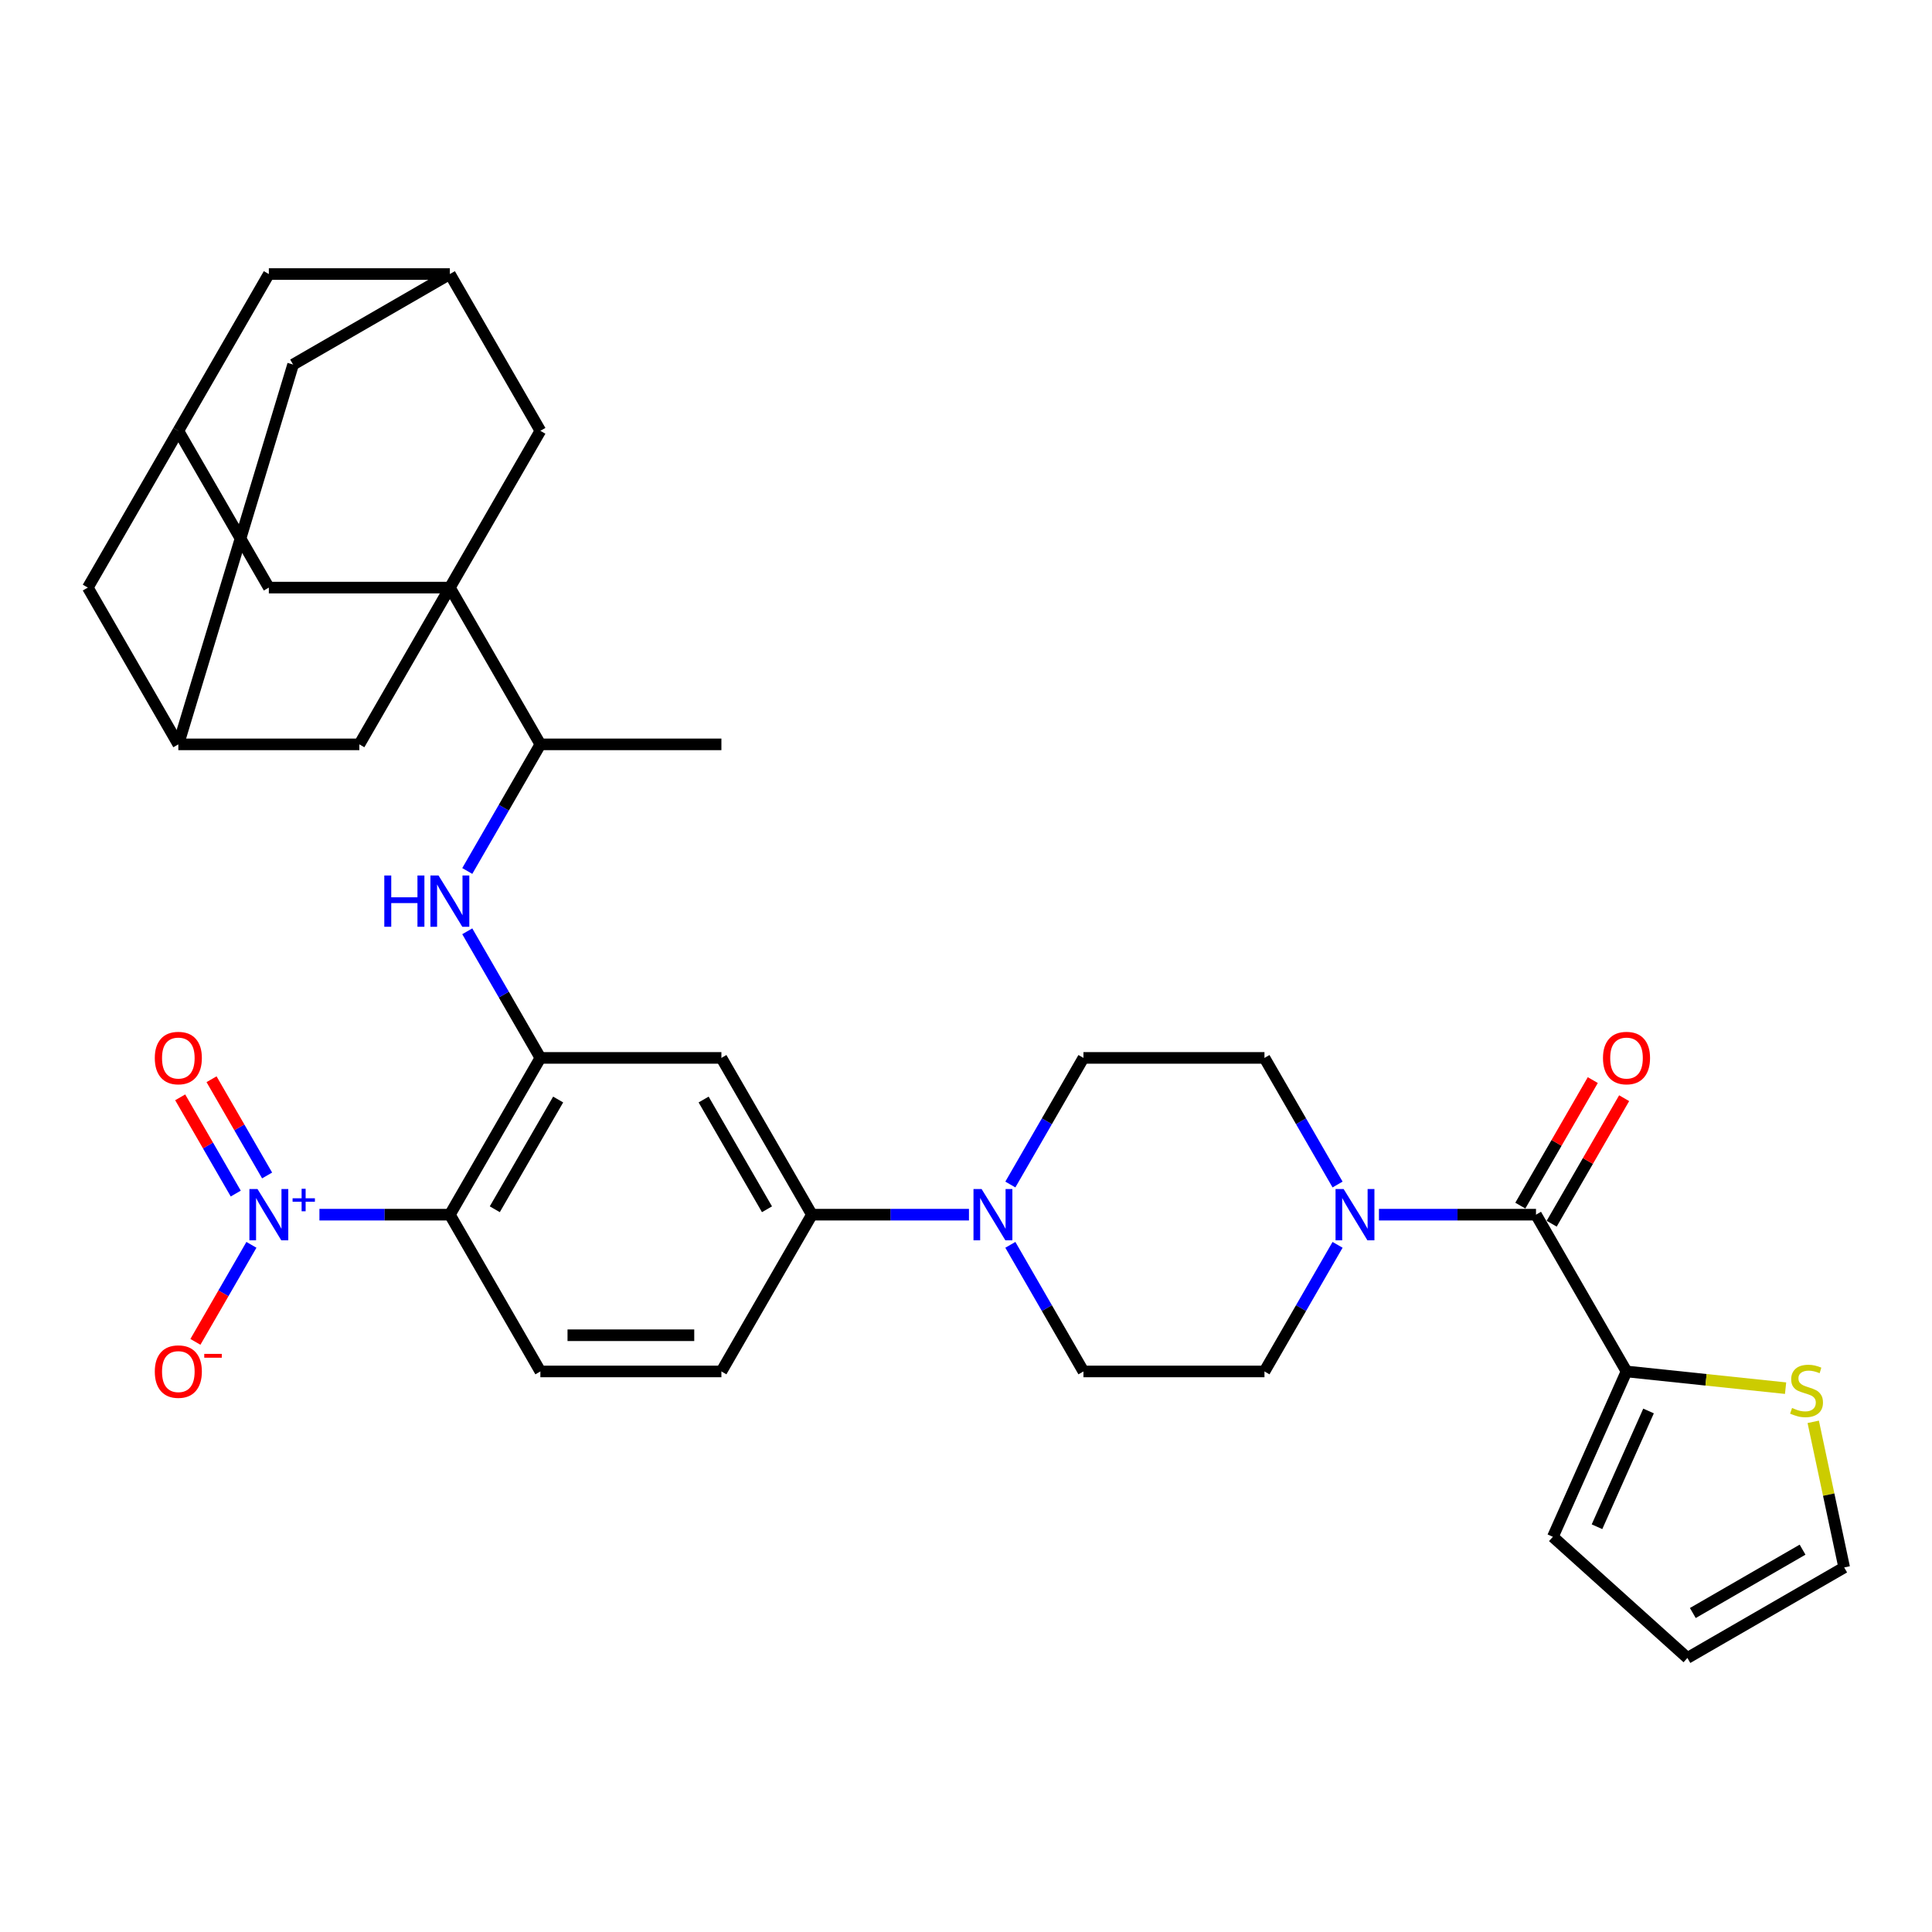 <?xml version='1.0' encoding='iso-8859-1'?>
<svg version='1.1' baseProfile='full'
              xmlns='http://www.w3.org/2000/svg'
                      xmlns:rdkit='http://www.rdkit.org/xml'
                      xmlns:xlink='http://www.w3.org/1999/xlink'
                  xml:space='preserve'
width='1000px' height='1000px' viewBox='0 0 1000 1000'>
<!-- END OF HEADER -->
<rect style='opacity:1.0;fill:#FFFFFF;stroke:none' width='1000' height='1000' x='0' y='0'> </rect>
<path class='bond-0' d='M 165.335,628.714 L 199.092,628.714' style='fill:none;fill-rule:evenodd;stroke:#0000FF;stroke-width:6px;stroke-linecap:butt;stroke-linejoin:miter;stroke-opacity:1' />
<path class='bond-0' d='M 199.092,628.714 L 232.849,628.714' style='fill:none;fill-rule:evenodd;stroke:#000000;stroke-width:6px;stroke-linecap:butt;stroke-linejoin:miter;stroke-opacity:1' />
<path class='bond-16' d='M 130.139,644.324 L 115.641,669.437' style='fill:none;fill-rule:evenodd;stroke:#0000FF;stroke-width:6px;stroke-linecap:butt;stroke-linejoin:miter;stroke-opacity:1' />
<path class='bond-16' d='M 115.641,669.437 L 101.142,694.549' style='fill:none;fill-rule:evenodd;stroke:#FF0000;stroke-width:6px;stroke-linecap:butt;stroke-linejoin:miter;stroke-opacity:1' />
<path class='bond-20' d='M 138.254,608.419 L 123.874,583.513' style='fill:none;fill-rule:evenodd;stroke:#0000FF;stroke-width:6px;stroke-linecap:butt;stroke-linejoin:miter;stroke-opacity:1' />
<path class='bond-20' d='M 123.874,583.513 L 109.494,558.607' style='fill:none;fill-rule:evenodd;stroke:#FF0000;stroke-width:6px;stroke-linecap:butt;stroke-linejoin:miter;stroke-opacity:1' />
<path class='bond-20' d='M 122.025,617.789 L 107.645,592.883' style='fill:none;fill-rule:evenodd;stroke:#0000FF;stroke-width:6px;stroke-linecap:butt;stroke-linejoin:miter;stroke-opacity:1' />
<path class='bond-20' d='M 107.645,592.883 L 93.266,567.976' style='fill:none;fill-rule:evenodd;stroke:#FF0000;stroke-width:6px;stroke-linecap:butt;stroke-linejoin:miter;stroke-opacity:1' />
<path class='bond-2' d='M 232.849,628.714 L 279.698,547.57' style='fill:none;fill-rule:evenodd;stroke:#000000;stroke-width:6px;stroke-linecap:butt;stroke-linejoin:miter;stroke-opacity:1' />
<path class='bond-2' d='M 256.105,625.912 L 288.899,569.111' style='fill:none;fill-rule:evenodd;stroke:#000000;stroke-width:6px;stroke-linecap:butt;stroke-linejoin:miter;stroke-opacity:1' />
<path class='bond-11' d='M 232.849,628.714 L 279.698,709.858' style='fill:none;fill-rule:evenodd;stroke:#000000;stroke-width:6px;stroke-linecap:butt;stroke-linejoin:miter;stroke-opacity:1' />
<path class='bond-1' d='M 232.849,304.138 L 279.698,385.282' style='fill:none;fill-rule:evenodd;stroke:#000000;stroke-width:6px;stroke-linecap:butt;stroke-linejoin:miter;stroke-opacity:1' />
<path class='bond-13' d='M 232.849,304.138 L 139.152,304.138' style='fill:none;fill-rule:evenodd;stroke:#000000;stroke-width:6px;stroke-linecap:butt;stroke-linejoin:miter;stroke-opacity:1' />
<path class='bond-14' d='M 232.849,304.138 L 186,385.282' style='fill:none;fill-rule:evenodd;stroke:#000000;stroke-width:6px;stroke-linecap:butt;stroke-linejoin:miter;stroke-opacity:1' />
<path class='bond-15' d='M 232.849,304.138 L 279.698,222.993' style='fill:none;fill-rule:evenodd;stroke:#000000;stroke-width:6px;stroke-linecap:butt;stroke-linejoin:miter;stroke-opacity:1' />
<path class='bond-6' d='M 279.698,547.57 L 260.779,514.803' style='fill:none;fill-rule:evenodd;stroke:#000000;stroke-width:6px;stroke-linecap:butt;stroke-linejoin:miter;stroke-opacity:1' />
<path class='bond-6' d='M 260.779,514.803 L 241.861,482.036' style='fill:none;fill-rule:evenodd;stroke:#0000FF;stroke-width:6px;stroke-linecap:butt;stroke-linejoin:miter;stroke-opacity:1' />
<path class='bond-8' d='M 279.698,547.57 L 373.395,547.57' style='fill:none;fill-rule:evenodd;stroke:#000000;stroke-width:6px;stroke-linecap:butt;stroke-linejoin:miter;stroke-opacity:1' />
<path class='bond-3' d='M 795.032,628.714 L 754.386,628.714' style='fill:none;fill-rule:evenodd;stroke:#000000;stroke-width:6px;stroke-linecap:butt;stroke-linejoin:miter;stroke-opacity:1' />
<path class='bond-3' d='M 754.386,628.714 L 713.74,628.714' style='fill:none;fill-rule:evenodd;stroke:#0000FF;stroke-width:6px;stroke-linecap:butt;stroke-linejoin:miter;stroke-opacity:1' />
<path class='bond-7' d='M 795.032,628.714 L 841.881,709.858' style='fill:none;fill-rule:evenodd;stroke:#000000;stroke-width:6px;stroke-linecap:butt;stroke-linejoin:miter;stroke-opacity:1' />
<path class='bond-25' d='M 803.147,633.399 L 821.902,600.913' style='fill:none;fill-rule:evenodd;stroke:#000000;stroke-width:6px;stroke-linecap:butt;stroke-linejoin:miter;stroke-opacity:1' />
<path class='bond-25' d='M 821.902,600.913 L 840.658,568.427' style='fill:none;fill-rule:evenodd;stroke:#FF0000;stroke-width:6px;stroke-linecap:butt;stroke-linejoin:miter;stroke-opacity:1' />
<path class='bond-25' d='M 786.918,624.029 L 805.674,591.543' style='fill:none;fill-rule:evenodd;stroke:#000000;stroke-width:6px;stroke-linecap:butt;stroke-linejoin:miter;stroke-opacity:1' />
<path class='bond-25' d='M 805.674,591.543 L 824.429,559.057' style='fill:none;fill-rule:evenodd;stroke:#FF0000;stroke-width:6px;stroke-linecap:butt;stroke-linejoin:miter;stroke-opacity:1' />
<path class='bond-4' d='M 692.323,613.104 L 673.404,580.337' style='fill:none;fill-rule:evenodd;stroke:#0000FF;stroke-width:6px;stroke-linecap:butt;stroke-linejoin:miter;stroke-opacity:1' />
<path class='bond-4' d='M 673.404,580.337 L 654.486,547.57' style='fill:none;fill-rule:evenodd;stroke:#000000;stroke-width:6px;stroke-linecap:butt;stroke-linejoin:miter;stroke-opacity:1' />
<path class='bond-35' d='M 692.323,644.324 L 673.404,677.091' style='fill:none;fill-rule:evenodd;stroke:#0000FF;stroke-width:6px;stroke-linecap:butt;stroke-linejoin:miter;stroke-opacity:1' />
<path class='bond-35' d='M 673.404,677.091 L 654.486,709.858' style='fill:none;fill-rule:evenodd;stroke:#000000;stroke-width:6px;stroke-linecap:butt;stroke-linejoin:miter;stroke-opacity:1' />
<path class='bond-5' d='M 501.535,628.714 L 460.889,628.714' style='fill:none;fill-rule:evenodd;stroke:#0000FF;stroke-width:6px;stroke-linecap:butt;stroke-linejoin:miter;stroke-opacity:1' />
<path class='bond-5' d='M 460.889,628.714 L 420.243,628.714' style='fill:none;fill-rule:evenodd;stroke:#000000;stroke-width:6px;stroke-linecap:butt;stroke-linejoin:miter;stroke-opacity:1' />
<path class='bond-23' d='M 522.953,644.324 L 541.871,677.091' style='fill:none;fill-rule:evenodd;stroke:#0000FF;stroke-width:6px;stroke-linecap:butt;stroke-linejoin:miter;stroke-opacity:1' />
<path class='bond-23' d='M 541.871,677.091 L 560.789,709.858' style='fill:none;fill-rule:evenodd;stroke:#000000;stroke-width:6px;stroke-linecap:butt;stroke-linejoin:miter;stroke-opacity:1' />
<path class='bond-24' d='M 522.953,613.104 L 541.871,580.337' style='fill:none;fill-rule:evenodd;stroke:#0000FF;stroke-width:6px;stroke-linecap:butt;stroke-linejoin:miter;stroke-opacity:1' />
<path class='bond-24' d='M 541.871,580.337 L 560.789,547.57' style='fill:none;fill-rule:evenodd;stroke:#000000;stroke-width:6px;stroke-linecap:butt;stroke-linejoin:miter;stroke-opacity:1' />
<path class='bond-10' d='M 241.861,450.816 L 260.779,418.049' style='fill:none;fill-rule:evenodd;stroke:#0000FF;stroke-width:6px;stroke-linecap:butt;stroke-linejoin:miter;stroke-opacity:1' />
<path class='bond-10' d='M 260.779,418.049 L 279.698,385.282' style='fill:none;fill-rule:evenodd;stroke:#000000;stroke-width:6px;stroke-linecap:butt;stroke-linejoin:miter;stroke-opacity:1' />
<path class='bond-12' d='M 841.881,709.858 L 883.048,714.185' style='fill:none;fill-rule:evenodd;stroke:#000000;stroke-width:6px;stroke-linecap:butt;stroke-linejoin:miter;stroke-opacity:1' />
<path class='bond-12' d='M 883.048,714.185 L 924.215,718.512' style='fill:none;fill-rule:evenodd;stroke:#CCCC00;stroke-width:6px;stroke-linecap:butt;stroke-linejoin:miter;stroke-opacity:1' />
<path class='bond-26' d='M 841.881,709.858 L 803.771,795.455' style='fill:none;fill-rule:evenodd;stroke:#000000;stroke-width:6px;stroke-linecap:butt;stroke-linejoin:miter;stroke-opacity:1' />
<path class='bond-26' d='M 853.284,730.32 L 826.607,790.238' style='fill:none;fill-rule:evenodd;stroke:#000000;stroke-width:6px;stroke-linecap:butt;stroke-linejoin:miter;stroke-opacity:1' />
<path class='bond-34' d='M 373.395,547.57 L 420.243,628.714' style='fill:none;fill-rule:evenodd;stroke:#000000;stroke-width:6px;stroke-linecap:butt;stroke-linejoin:miter;stroke-opacity:1' />
<path class='bond-34' d='M 364.193,569.111 L 396.987,625.912' style='fill:none;fill-rule:evenodd;stroke:#000000;stroke-width:6px;stroke-linecap:butt;stroke-linejoin:miter;stroke-opacity:1' />
<path class='bond-9' d='M 420.243,628.714 L 373.395,709.858' style='fill:none;fill-rule:evenodd;stroke:#000000;stroke-width:6px;stroke-linecap:butt;stroke-linejoin:miter;stroke-opacity:1' />
<path class='bond-33' d='M 279.698,385.282 L 373.395,385.282' style='fill:none;fill-rule:evenodd;stroke:#000000;stroke-width:6px;stroke-linecap:butt;stroke-linejoin:miter;stroke-opacity:1' />
<path class='bond-27' d='M 279.698,709.858 L 373.395,709.858' style='fill:none;fill-rule:evenodd;stroke:#000000;stroke-width:6px;stroke-linecap:butt;stroke-linejoin:miter;stroke-opacity:1' />
<path class='bond-27' d='M 293.752,691.119 L 359.34,691.119' style='fill:none;fill-rule:evenodd;stroke:#000000;stroke-width:6px;stroke-linecap:butt;stroke-linejoin:miter;stroke-opacity:1' />
<path class='bond-28' d='M 938.526,735.937 L 946.536,773.62' style='fill:none;fill-rule:evenodd;stroke:#CCCC00;stroke-width:6px;stroke-linecap:butt;stroke-linejoin:miter;stroke-opacity:1' />
<path class='bond-28' d='M 946.536,773.62 L 954.545,811.302' style='fill:none;fill-rule:evenodd;stroke:#000000;stroke-width:6px;stroke-linecap:butt;stroke-linejoin:miter;stroke-opacity:1' />
<path class='bond-18' d='M 139.152,304.138 L 92.303,222.993' style='fill:none;fill-rule:evenodd;stroke:#000000;stroke-width:6px;stroke-linecap:butt;stroke-linejoin:miter;stroke-opacity:1' />
<path class='bond-17' d='M 186,385.282 L 92.303,385.282' style='fill:none;fill-rule:evenodd;stroke:#000000;stroke-width:6px;stroke-linecap:butt;stroke-linejoin:miter;stroke-opacity:1' />
<path class='bond-19' d='M 279.698,222.993 L 232.849,141.849' style='fill:none;fill-rule:evenodd;stroke:#000000;stroke-width:6px;stroke-linecap:butt;stroke-linejoin:miter;stroke-opacity:1' />
<path class='bond-31' d='M 92.303,385.282 L 45.455,304.138' style='fill:none;fill-rule:evenodd;stroke:#000000;stroke-width:6px;stroke-linecap:butt;stroke-linejoin:miter;stroke-opacity:1' />
<path class='bond-37' d='M 92.303,385.282 L 151.705,188.698' style='fill:none;fill-rule:evenodd;stroke:#000000;stroke-width:6px;stroke-linecap:butt;stroke-linejoin:miter;stroke-opacity:1' />
<path class='bond-36' d='M 92.303,222.993 L 139.152,141.849' style='fill:none;fill-rule:evenodd;stroke:#000000;stroke-width:6px;stroke-linecap:butt;stroke-linejoin:miter;stroke-opacity:1' />
<path class='bond-38' d='M 92.303,222.993 L 45.455,304.138' style='fill:none;fill-rule:evenodd;stroke:#000000;stroke-width:6px;stroke-linecap:butt;stroke-linejoin:miter;stroke-opacity:1' />
<path class='bond-30' d='M 232.849,141.849 L 151.705,188.698' style='fill:none;fill-rule:evenodd;stroke:#000000;stroke-width:6px;stroke-linecap:butt;stroke-linejoin:miter;stroke-opacity:1' />
<path class='bond-32' d='M 232.849,141.849 L 139.152,141.849' style='fill:none;fill-rule:evenodd;stroke:#000000;stroke-width:6px;stroke-linecap:butt;stroke-linejoin:miter;stroke-opacity:1' />
<path class='bond-21' d='M 654.486,709.858 L 560.789,709.858' style='fill:none;fill-rule:evenodd;stroke:#000000;stroke-width:6px;stroke-linecap:butt;stroke-linejoin:miter;stroke-opacity:1' />
<path class='bond-22' d='M 654.486,547.57 L 560.789,547.57' style='fill:none;fill-rule:evenodd;stroke:#000000;stroke-width:6px;stroke-linecap:butt;stroke-linejoin:miter;stroke-opacity:1' />
<path class='bond-29' d='M 803.771,795.455 L 873.401,858.151' style='fill:none;fill-rule:evenodd;stroke:#000000;stroke-width:6px;stroke-linecap:butt;stroke-linejoin:miter;stroke-opacity:1' />
<path class='bond-39' d='M 954.545,811.302 L 873.401,858.151' style='fill:none;fill-rule:evenodd;stroke:#000000;stroke-width:6px;stroke-linecap:butt;stroke-linejoin:miter;stroke-opacity:1' />
<path class='bond-39' d='M 933.004,802.101 L 876.203,834.895' style='fill:none;fill-rule:evenodd;stroke:#000000;stroke-width:6px;stroke-linecap:butt;stroke-linejoin:miter;stroke-opacity:1' />
<path  class='atom-0' d='M 133.286 615.447
L 141.981 629.501
Q 142.843 630.888, 144.23 633.399
Q 145.617 635.91, 145.692 636.06
L 145.692 615.447
L 149.215 615.447
L 149.215 641.982
L 145.579 641.982
L 136.247 626.615
Q 135.16 624.816, 133.998 622.755
Q 132.874 620.694, 132.537 620.057
L 132.537 641.982
L 129.089 641.982
L 129.089 615.447
L 133.286 615.447
' fill='#0000FF'/>
<path  class='atom-0' d='M 151.441 620.23
L 156.116 620.23
L 156.116 615.307
L 158.194 615.307
L 158.194 620.23
L 162.993 620.23
L 162.993 622.011
L 158.194 622.011
L 158.194 626.958
L 156.116 626.958
L 156.116 622.011
L 151.441 622.011
L 151.441 620.23
' fill='#0000FF'/>
<path  class='atom-5' d='M 695.47 615.447
L 704.165 629.501
Q 705.027 630.888, 706.413 633.399
Q 707.8 635.91, 707.875 636.06
L 707.875 615.447
L 711.398 615.447
L 711.398 641.982
L 707.763 641.982
L 698.43 626.615
Q 697.343 624.816, 696.182 622.755
Q 695.057 620.694, 694.72 620.057
L 694.72 641.982
L 691.272 641.982
L 691.272 615.447
L 695.47 615.447
' fill='#0000FF'/>
<path  class='atom-6' d='M 508.075 615.447
L 516.77 629.501
Q 517.632 630.888, 519.019 633.399
Q 520.406 635.91, 520.481 636.06
L 520.481 615.447
L 524.004 615.447
L 524.004 641.982
L 520.368 641.982
L 511.036 626.615
Q 509.949 624.816, 508.787 622.755
Q 507.663 620.694, 507.326 620.057
L 507.326 641.982
L 503.877 641.982
L 503.877 615.447
L 508.075 615.447
' fill='#0000FF'/>
<path  class='atom-7' d='M 198.912 453.158
L 202.51 453.158
L 202.51 464.44
L 216.077 464.44
L 216.077 453.158
L 219.675 453.158
L 219.675 479.693
L 216.077 479.693
L 216.077 467.438
L 202.51 467.438
L 202.51 479.693
L 198.912 479.693
L 198.912 453.158
' fill='#0000FF'/>
<path  class='atom-7' d='M 226.984 453.158
L 235.679 467.213
Q 236.541 468.6, 237.927 471.111
Q 239.314 473.622, 239.389 473.772
L 239.389 453.158
L 242.912 453.158
L 242.912 479.693
L 239.277 479.693
L 229.944 464.327
Q 228.857 462.528, 227.696 460.467
Q 226.571 458.405, 226.234 457.768
L 226.234 479.693
L 222.786 479.693
L 222.786 453.158
L 226.984 453.158
' fill='#0000FF'/>
<path  class='atom-13' d='M 927.569 728.76
Q 927.869 728.872, 929.106 729.397
Q 930.342 729.922, 931.692 730.259
Q 933.078 730.559, 934.428 730.559
Q 936.939 730.559, 938.4 729.359
Q 939.862 728.123, 939.862 725.986
Q 939.862 724.525, 939.112 723.625
Q 938.4 722.726, 937.276 722.238
Q 936.152 721.751, 934.278 721.189
Q 931.916 720.477, 930.492 719.802
Q 929.106 719.128, 928.094 717.704
Q 927.119 716.279, 927.119 713.881
Q 927.119 710.545, 929.368 708.484
Q 931.654 706.422, 936.152 706.422
Q 939.225 706.422, 942.71 707.884
L 941.848 710.77
Q 938.663 709.458, 936.264 709.458
Q 933.678 709.458, 932.254 710.545
Q 930.83 711.594, 930.867 713.431
Q 930.867 714.855, 931.579 715.717
Q 932.329 716.579, 933.378 717.066
Q 934.465 717.554, 936.264 718.116
Q 938.663 718.865, 940.087 719.615
Q 941.511 720.365, 942.523 721.901
Q 943.572 723.4, 943.572 725.986
Q 943.572 729.659, 941.099 731.646
Q 938.663 733.595, 934.577 733.595
Q 932.216 733.595, 930.417 733.07
Q 928.656 732.583, 926.557 731.721
L 927.569 728.76
' fill='#CCCC00'/>
<path  class='atom-17' d='M 80.123 709.933
Q 80.123 703.562, 83.271 700.001
Q 86.419 696.441, 92.303 696.441
Q 98.187 696.441, 101.336 700.001
Q 104.484 703.562, 104.484 709.933
Q 104.484 716.38, 101.298 720.053
Q 98.112 723.688, 92.303 723.688
Q 86.456 723.688, 83.271 720.053
Q 80.123 716.417, 80.123 709.933
M 92.303 720.69
Q 96.351 720.69, 98.525 717.991
Q 100.736 715.255, 100.736 709.933
Q 100.736 704.724, 98.525 702.1
Q 96.351 699.439, 92.303 699.439
Q 88.255 699.439, 86.044 702.063
Q 83.87 704.686, 83.87 709.933
Q 83.87 715.293, 86.044 717.991
Q 88.255 720.69, 92.303 720.69
' fill='#FF0000'/>
<path  class='atom-17' d='M 105.721 700.772
L 114.799 700.772
L 114.799 702.751
L 105.721 702.751
L 105.721 700.772
' fill='#FF0000'/>
<path  class='atom-21' d='M 80.123 547.645
Q 80.123 541.274, 83.271 537.713
Q 86.419 534.153, 92.303 534.153
Q 98.187 534.153, 101.336 537.713
Q 104.484 541.274, 104.484 547.645
Q 104.484 554.091, 101.298 557.764
Q 98.112 561.4, 92.303 561.4
Q 86.456 561.4, 83.271 557.764
Q 80.123 554.129, 80.123 547.645
M 92.303 558.401
Q 96.351 558.401, 98.525 555.703
Q 100.736 552.967, 100.736 547.645
Q 100.736 542.435, 98.525 539.812
Q 96.351 537.151, 92.303 537.151
Q 88.255 537.151, 86.044 539.774
Q 83.87 542.398, 83.87 547.645
Q 83.87 553.005, 86.044 555.703
Q 88.255 558.401, 92.303 558.401
' fill='#FF0000'/>
<path  class='atom-26' d='M 829.7 547.645
Q 829.7 541.274, 832.848 537.713
Q 835.997 534.153, 841.881 534.153
Q 847.765 534.153, 850.913 537.713
Q 854.061 541.274, 854.061 547.645
Q 854.061 554.091, 850.876 557.764
Q 847.69 561.4, 841.881 561.4
Q 836.034 561.4, 832.848 557.764
Q 829.7 554.129, 829.7 547.645
M 841.881 558.401
Q 845.929 558.401, 848.102 555.703
Q 850.314 552.967, 850.314 547.645
Q 850.314 542.435, 848.102 539.812
Q 845.929 537.151, 841.881 537.151
Q 837.833 537.151, 835.622 539.774
Q 833.448 542.398, 833.448 547.645
Q 833.448 553.005, 835.622 555.703
Q 837.833 558.401, 841.881 558.401
' fill='#FF0000'/>
</svg>
